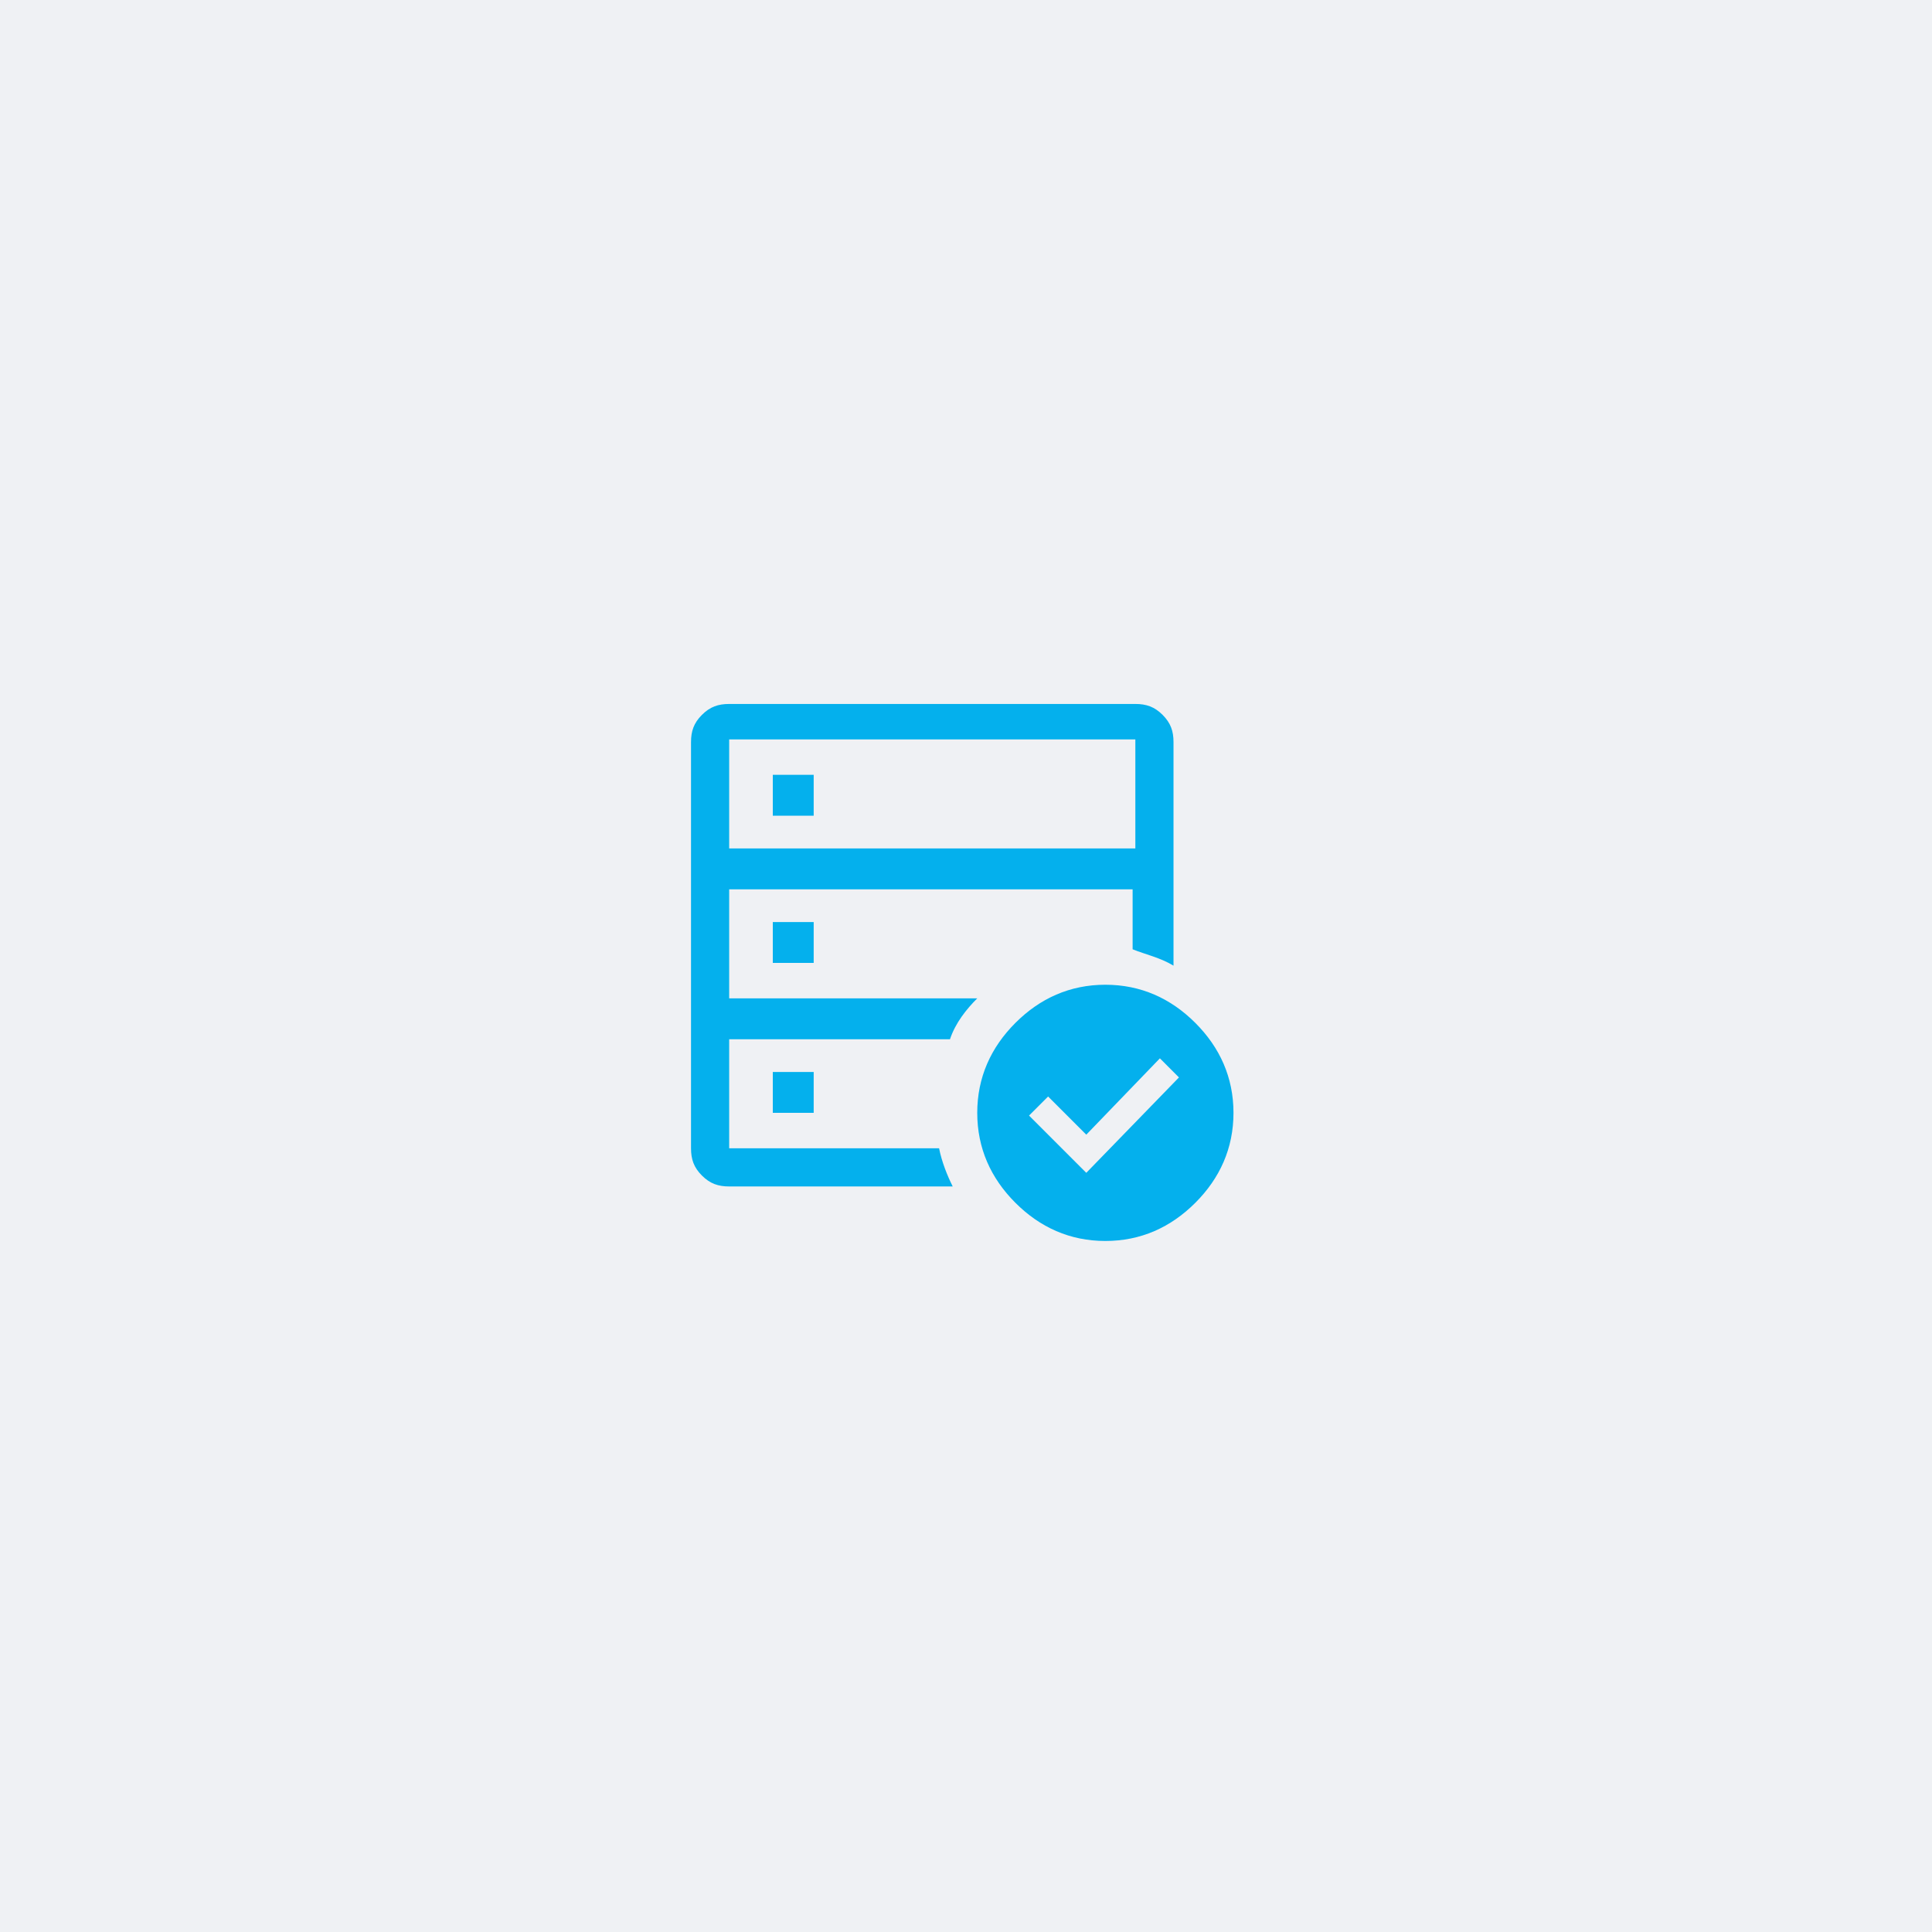 <svg width="189" height="189" viewBox="0 0 189 189" fill="none" xmlns="http://www.w3.org/2000/svg">
<rect width="189" height="189" fill="#EFF1F4"/>
<path d="M75.6 75.799H79.6V79.799H75.6V75.799ZM79.6 108.866V104.866H75.6V108.866H79.6ZM79.6 94.2V90.2H75.6V94.2H79.6ZM93.2 116.066H71.333C70.267 116.066 69.467 115.8 68.667 115C67.867 114.2 67.6 113.4 67.6 112.333V72.6C67.6 71.533 67.867 70.733 68.667 69.933C69.467 69.133 70.267 68.866 71.333 68.866H111.067C112.133 68.866 112.933 69.133 113.733 69.933C114.533 70.733 114.8 71.533 114.8 72.6V94.466C113.467 93.666 112.133 93.4 110.8 92.866V87H71.333V97.666H95.6C94.533 98.733 93.467 100.066 92.933 101.666H71.333V112.333H91.867C92.133 113.666 92.667 115 93.2 116.066ZM71.333 82.999H111.067V72.333H71.333V82.999ZM120.667 108.866C120.667 112.333 119.333 115.266 116.933 117.666C114.533 120.066 111.6 121.4 108.133 121.4C104.667 121.4 101.733 120.066 99.333 117.666C96.933 115.266 95.6 112.333 95.6 108.866C95.6 105.4 96.933 102.466 99.333 100.066C101.733 97.666 104.667 96.333 108.133 96.333C111.6 96.333 114.533 97.666 116.933 100.066C119.333 102.466 120.667 105.4 120.667 108.866ZM115.333 105.4L113.467 103.533L106.267 111L102.533 107.266L100.667 109.133L106.267 114.733L115.333 105.4Z" fill="#04B0ED"/>
</svg>
